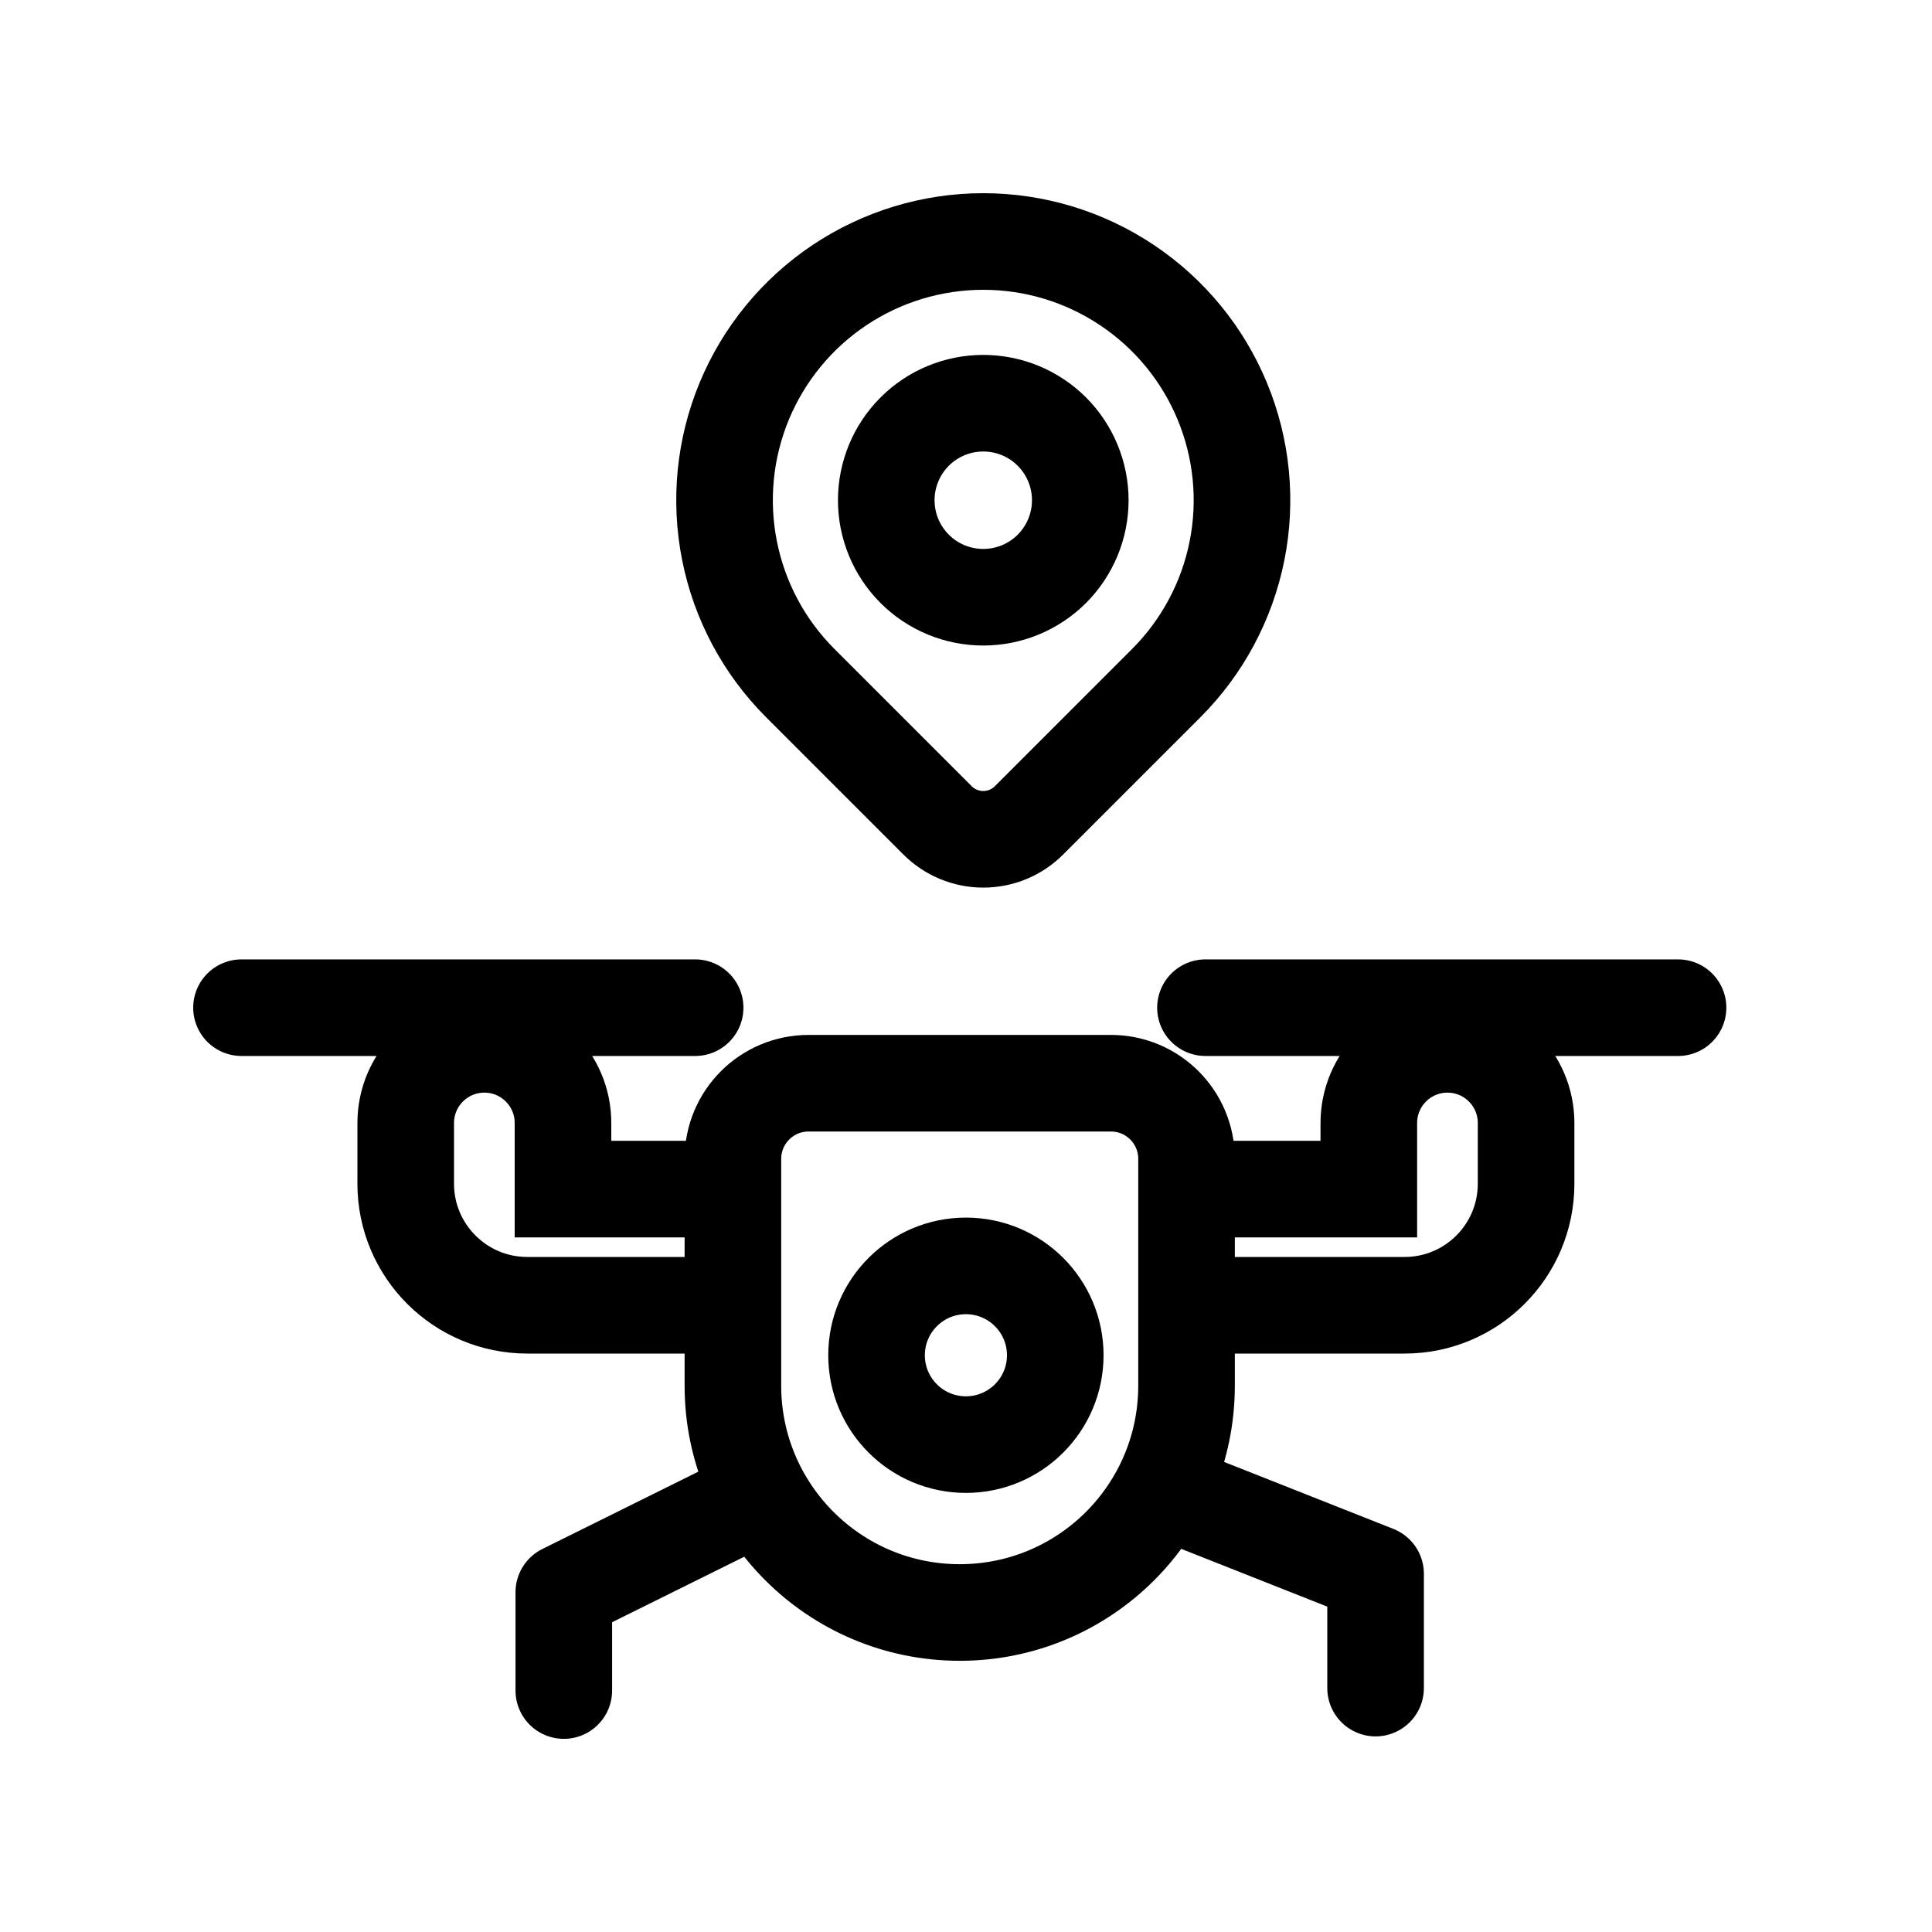 <svg viewBox="0 0 40 40" fill="none" xmlns="http://www.w3.org/2000/svg">
<g clip-path="url(#clip0_28_360)">
<path d="M5 20.863H14.392" stroke="currentColor" stroke-width="2" stroke-linecap="round"/>
<path d="M15.198 27.024H10.916V27.024C9.527 27.024 8.4 25.897 8.4 24.508V23.25C8.4 22.351 9.129 21.622 10.028 21.622V21.622C10.927 21.622 11.656 22.351 11.656 23.25V24.619H15.198" stroke="currentColor" stroke-width="2"/>
<path d="M24.958 20.863H34.742" stroke="currentColor" stroke-width="2" stroke-linecap="round"/>
<path d="M24.798 27.024H29.08V27.024C30.47 27.024 31.596 25.897 31.596 24.508V23.25C31.596 22.351 30.867 21.622 29.968 21.622V21.622C29.069 21.622 28.34 22.351 28.34 23.25V24.619H24.798" stroke="currentColor" stroke-width="2"/>
<path d="M15.174 23.993C15.174 23.128 15.875 22.427 16.74 22.427H23.001C23.866 22.427 24.566 23.128 24.566 23.993V28.689C24.566 31.282 22.464 33.385 19.87 33.385V33.385C17.277 33.385 15.174 31.282 15.174 28.689V23.993Z" stroke="currentColor" stroke-width="2"/>
<path d="M15.566 31.036L11.673 32.966V35.001" stroke="currentColor" stroke-width="2" stroke-linecap="round" stroke-linejoin="round"/>
<path d="M24.567 31.036L28.48 32.584V34.95" stroke="currentColor" stroke-width="2" stroke-linecap="round" stroke-linejoin="round"/>
<ellipse cx="19.998" cy="28.059" rx="1.85" ry="1.85" stroke="currentColor" stroke-width="2"/>
<path d="M18.349 10.357C18.349 10.889 18.56 11.4 18.937 11.777C19.314 12.154 19.825 12.365 20.357 12.365C20.89 12.365 21.401 12.154 21.778 11.777C22.154 11.4 22.366 10.889 22.366 10.357C22.366 9.824 22.154 9.313 21.778 8.936C21.401 8.559 20.89 8.348 20.357 8.348C19.825 8.348 19.314 8.559 18.937 8.936C18.56 9.313 18.349 9.824 18.349 10.357Z" stroke="currentColor" stroke-width="2" stroke-linecap="round" stroke-linejoin="round"/>
<path d="M24.145 14.144L21.304 16.985C21.053 17.236 20.713 17.377 20.358 17.377C20.003 17.377 19.662 17.236 19.411 16.985L16.57 14.144C15.82 13.395 15.31 12.441 15.104 11.402C14.897 10.363 15.003 9.286 15.408 8.307C15.814 7.328 16.5 6.491 17.381 5.903C18.262 5.314 19.298 5 20.357 5C21.417 5 22.452 5.314 23.333 5.903C24.214 6.491 24.901 7.328 25.306 8.307C25.712 9.286 25.818 10.363 25.611 11.402C25.404 12.441 24.894 13.395 24.145 14.144Z" stroke="currentColor" stroke-width="2" stroke-linecap="round" stroke-linejoin="round"/>
</g>
<defs>
<clipPath id="clip0_28_360">
<rect width="40" height="40" fill="currentColor"/>
</clipPath>
</defs>
</svg>